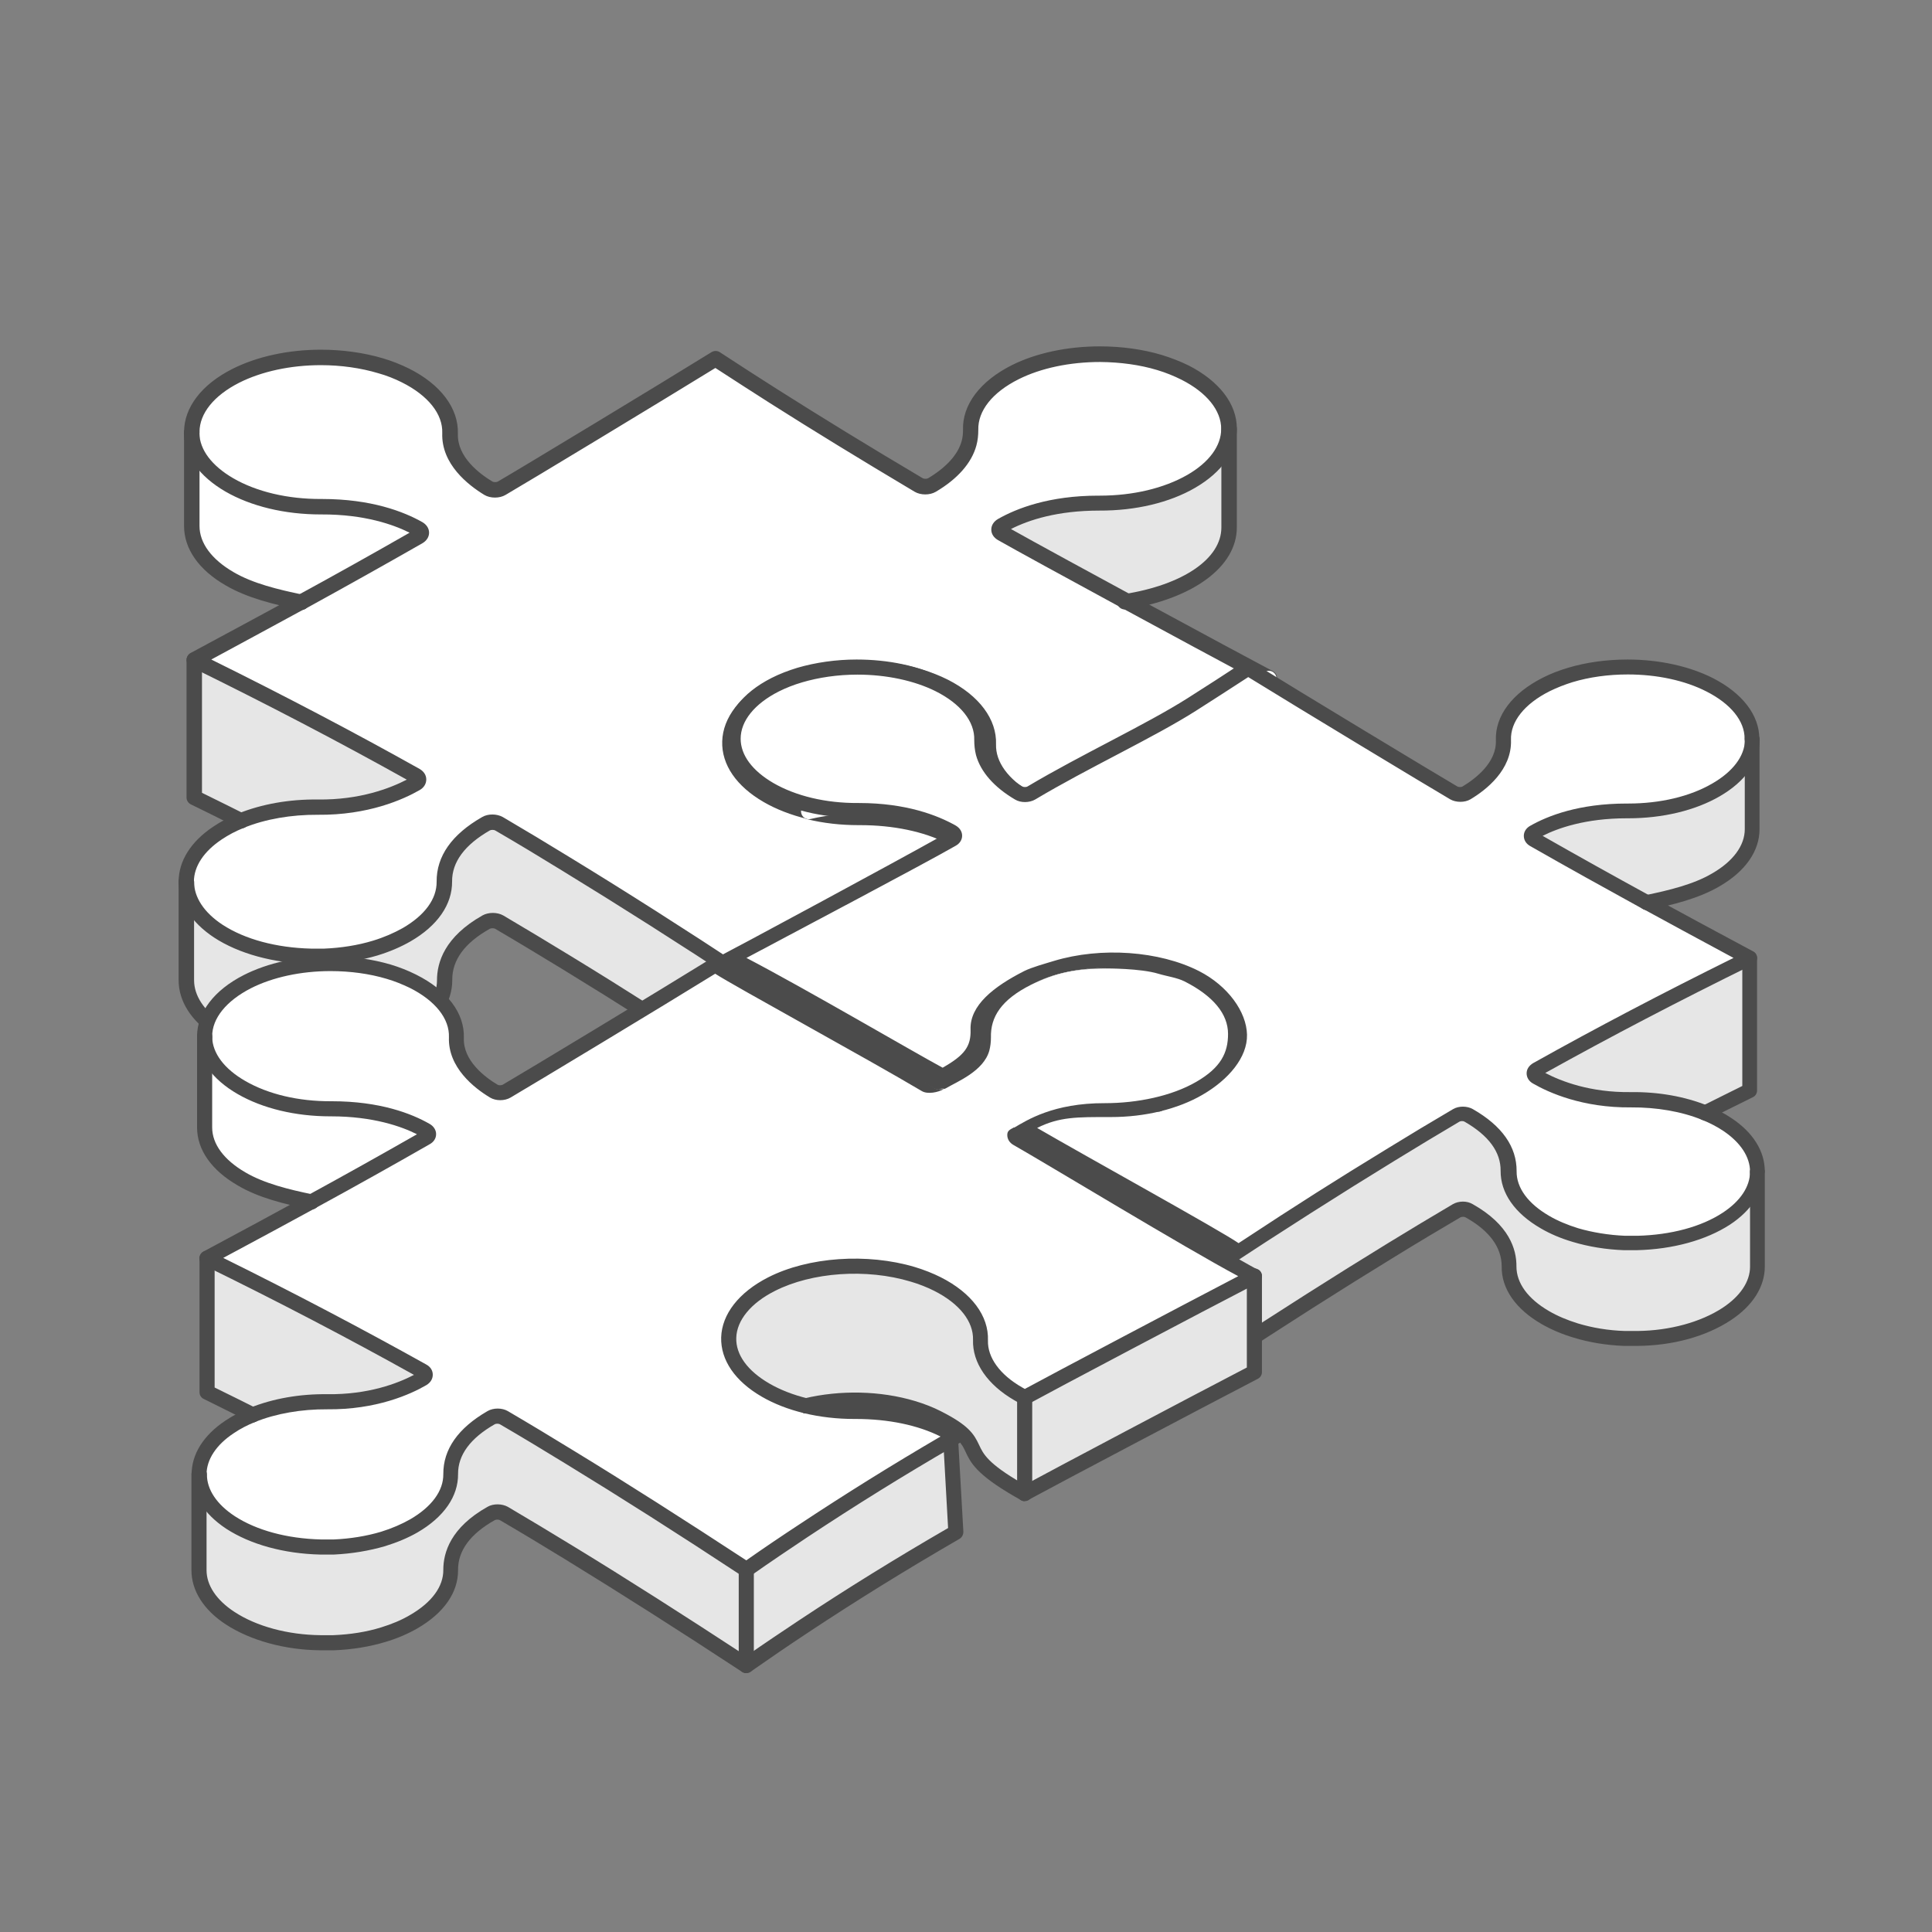 <?xml version="1.0" encoding="UTF-8"?>
<svg id="a" data-name="Layer 1" xmlns="http://www.w3.org/2000/svg" viewBox="0 0 110 110">
  <rect x="0" y="0" width="110" height="110" fill="#808080" stroke="none"/>
  <defs>
    <style>
      .b {
        fill: #cfcfce;
      }

      .c {
        fill: #fff;
      }

      .d {
        fill: #4b4b4b;
      }

      .e {
        fill: #feffff;
      }

      .f {
        fill: #e6e6e6;
      }
    </style>
  </defs>
  <g>
    <g>
      <path class="f" d="M10.61,50.2v5.61c0,1.01,.61,2.01,1.82,2.8,1.41,.92,3.32,1.42,5.26,1.44,.09,0,.35,0,.35,0,.14,0,.27,0,.41,0h.02c.99-.04,1.98-.2,2.89-.47,.64-.2,1.25-.45,1.79-.76,1.45-.83,2.17-1.93,2.15-3.02-.02-1.82,1.61-2.87,2.37-3.3,.21-.12,.53-.11,.74,0,1.28,.75,2.56,1.52,3.85,2.31,3.28,2.01,6.66,4.17,10.31,6.56v-5.61c-3.65-2.4-7.03-4.55-10.31-6.56-1.29-.79-2.57-1.56-3.85-2.32-.2-.12-.53-.12-.74,0-.75,.43-2.38,1.48-2.37,3.3,.01,1.09-.71,2.19-2.15,3.02-.54,.31-1.15,.57-1.79,.76-.91,.27-1.89,.43-2.89,.47h-.02c-.14,0-.27,0-.41,0,0,0-.26,0-.35,0-1.94-.05-3.86-.52-5.26-1.44-1.21-.8-1.82-1.8-1.82-2.8Z"/>
      <path class="c" d="M10.61,50.2h0c0,1.01,.61,2.01,1.82,2.81,1.41,.92,3.32,1.39,5.26,1.44,.09,0,.17,0,.26,0h.09c.14,0,.27,0,.41,0h.02c.99-.04,1.98-.2,2.89-.47,.64-.2,1.25-.45,1.79-.76,1.45-.83,2.17-1.93,2.15-3.02-.02-1.82,1.61-2.86,2.37-3.3,.21-.12,.53-.12,.74,0,1.28,.75,2.56,1.52,3.85,2.32,3.28,2.01,6.66,4.16,10.31,6.56,1.13-.79,2.24-1.54,3.32-2.26,2.93-1.95,5.73-3.67,8.59-5.33v-.37c-1.48-.85-3.48-1.28-5.56-1.27-.98,0-1.96-.1-2.88-.33-.86-.21-1.66-.51-2.35-.92-2.98-1.72-2.87-4.55,.34-6.19,2.3-1.17,5.62-1.37,8.26-.57,.51,.15,.99,.34,1.43,.56,1.72,.87,2.56,2.08,2.52,3.28-.04,1.18,.77,2.31,2.21,3.14l.38,.22c1.42-.78,10.14-5.39,13.42-7.09-1.91-1-12.99-6.99-15.23-8.27-.21-.12-.21-.31,0-.43,.73-.42,2.53-1.28,5.55-1.27,1.89,0,3.79-.41,5.23-1.24,1.43-.83,2.15-1.92,2.15-3,0-1.17-.83-2.34-2.5-3.19-.45-.23-.94-.42-1.45-.57-1.05-.31-2.21-.47-3.37-.47h-.03c-1.72,0-3.44,.34-4.81,1.03-1.73,.87-2.58,2.09-2.54,3.3,0,.27-.03,.53-.09,.76-.33,1.21-1.5,2.01-2.11,2.37-.2,.12-.54,.12-.75,0-2.78-1.66-5.49-3.31-8.25-5.05-1.09-.7-2.21-1.41-3.32-2.14-2.92,1.81-10.87,6.61-12.18,7.37-.21,.12-.55,.12-.75,0-.73-.44-2.24-1.53-2.18-3.12,.04-1.21-.8-2.43-2.54-3.3-.44-.22-.91-.4-1.41-.55-1.06-.32-2.23-.47-3.4-.47-1.74,0-3.48,.35-4.85,1.05-1.67,.85-2.5,2.02-2.5,3.19,0,.02,0,.04,0,.06,.01,1.07,.75,2.12,2.15,2.94,1.44,.83,3.34,1.25,5.23,1.24,3.01,0,4.81,.84,5.54,1.26,.21,.12,.21,.31,0,.43-2.17,1.24-11.74,6.47-12.78,7.03,4.52,2.22,8.61,4.36,12.61,6.59,.21,.12,.21,.31,0,.43-.77,.45-2.69,1.39-5.59,1.36-1.53-.02-3.07,.24-4.37,.77-.48,.2-.93,.43-1.34,.7-1.19,.79-1.78,1.78-1.78,2.77Z"/>
      <path class="c" d="M10.92,24.67v5.27c0,1.09,.72,2.17,2.15,3,1.17,.69,2.66,1.05,4.1,1.34,0,0,4.51-2.5,6.68-3.73,.21-.12,.21-.31,0-.43-.73-.42-2.53-1.27-5.54-1.26-1.89,0-3.79-.41-5.23-1.24-1.41-.81-2.13-1.87-2.15-2.94Z"/>
      <path class="f" d="M11.07,37.57v7.83c.9,.44,1.79,.88,2.66,1.32,1.3-.53,2.84-.79,4.37-.77,2.89,.03,4.81-.91,5.59-1.36,.21-.12,.2-.32,0-.43-4-2.23-8.09-4.37-12.61-6.59Z"/>
      <path class="e" d="M42.58,55.77v5.61c1.13-.79,2.24-1.54,3.32-2.26,3.04-2.02,5.94-3.8,8.91-5.51l-.31-5.43c-2.86,1.66-5.66,3.39-8.59,5.33-1.09,.72-2.19,1.47-3.32,2.26Z"/>
      <path class="e" d="M44.05,39.1c-3.21,1.64-3.33,4.47-.34,6.19,.7,.4,1.5,.71,2.35,.92,2-.48,4.31-.43,6.25,.15,.51,.15,.99,.34,1.43,.56,3.31,1.67,.63,1.83,4.72,4.2l.38,.22v-5.61l-.38-.22c-1.44-.83-2.24-1.96-2.21-3.14,.04-1.2-.8-2.41-2.52-3.28-.44-.22-.93-.41-1.43-.56-2.63-.79-5.96-.6-8.26,.57Z"/>
      <path class="c" d="M54.48,47.8v.37c.12-.06,.22-.12,.33-.18l-.33-.19Z"/>
      <path class="f" d="M57.02,29.94c-.21,.12-.21,.31,0,.43,2.23,1.27,4.55,2.55,7.01,3.89,3.95-.62,5.93-2.43,5.93-4.23v-5.61c0,1.09-.72,2.17-2.15,3-1.44,.83-3.34,1.25-5.23,1.24-3.02-.01-4.82,.85-5.55,1.27Z"/>
      <path class="e" d="M58.83,45.72v5.61c1.42-.78,10.14-5.38,13.42-7.09v-5.61c-3.28,1.7-12,6.31-13.42,7.09Z"/>
    </g>
    <g>
      <path class="d" d="M10.61,50.64c-.24,0-.44-.2-.44-.44,0-1.18,.7-2.29,1.98-3.14,.42-.28,.89-.53,1.41-.74,1.34-.54,2.91-.82,4.54-.8,2.39,.03,4.11-.64,5.06-1.13-3.87-2.16-7.89-4.26-12.29-6.42-.15-.07-.24-.22-.25-.39,0-.17,.09-.32,.23-.4,1.04-.56,5.11-2.75,6.1-3.3,.21-.12,.48-.04,.6,.17,.12,.21,.04,.48-.17,.6-.82,.45-3.78,2.05-5.35,2.9,4.22,2.09,8.11,4.13,11.86,6.23,.24,.14,.38,.35,.38,.6,0,.24-.13,.46-.37,.6-.94,.54-2.94,1.44-5.81,1.41-1.49-.01-2.98,.24-4.2,.74-.47,.19-.89,.41-1.26,.66-1.02,.68-1.59,1.53-1.59,2.41,0,.24-.2,.44-.44,.44Z"/>
      <path class="d" d="M17.17,34.72c-.16,0-.31-.08-.39-.23-.12-.21-.04-.48,.17-.6,2.2-1.2,4.29-2.37,6.37-3.56-.9-.45-2.55-1.05-5.02-1.04h-.04c-2.04,0-3.96-.46-5.42-1.3-1.5-.87-2.34-2.04-2.37-3.31,0-.24,.19-.44,.43-.45,0,0,0,0,.01,0,.24,0,.43,.19,.44,.43,.02,.95,.71,1.86,1.93,2.57,1.33,.77,3.11,1.19,5.01,1.18h.04c2.81,0,4.66,.72,5.72,1.32,.24,.14,.38,.36,.38,.6,0,.24-.14,.46-.38,.6-2.19,1.25-4.37,2.47-6.68,3.74-.07,.04-.14,.05-.21,.05Z"/>
      <path class="d" d="M46.06,46.64s-.07,0-.1-.01c-.93-.23-1.76-.55-2.47-.96-1.56-.9-2.41-2.13-2.37-3.46,.04-1.36,1.03-2.64,2.74-3.51,2.35-1.2,5.8-1.44,8.58-.6,.54,.16,1.05,.36,1.51,.59,1.8,.91,2.81,2.26,2.76,3.69-.03,1,.69,1.99,1.99,2.74l.16,.1c1.81-.98,8.95-4.75,12.46-6.59-3.12-1.66-12.48-6.73-14.5-7.88-.24-.14-.38-.35-.38-.6,0-.24,.14-.46,.38-.6,1.07-.61,2.93-1.33,5.71-1.33,.03,0,.06,0,.09,0,1.89,0,3.65-.42,4.98-1.18,1.25-.72,1.93-1.66,1.93-2.62,0-1.05-.82-2.07-2.26-2.8-.42-.21-.88-.4-1.38-.55-.99-.3-2.11-.45-3.25-.46-1.74,0-3.38,.35-4.64,.98-1.5,.75-2.33,1.8-2.3,2.89,0,.3-.03,.6-.11,.89-.27,.99-1.07,1.9-2.31,2.63-.34,.2-.86,.2-1.2,0-3.14-1.87-5.77-3.48-8.26-5.06-.95-.61-2.02-1.29-3.09-1.99-3.07,1.89-10.66,6.48-11.95,7.23-.34,.2-.86,.2-1.2,0-.92-.56-2.46-1.75-2.4-3.52,.04-1.08-.8-2.14-2.3-2.89-.42-.21-.87-.39-1.34-.52-1-.3-2.13-.46-3.27-.46-1.73,0-3.38,.36-4.65,1-1.44,.73-2.26,1.75-2.26,2.8,0,.24-.2,.44-.44,.44h0c-.24,0-.44-.2-.44-.44,0-1.39,1-2.7,2.74-3.58,1.4-.71,3.19-1.1,5.05-1.1,1.23,0,2.45,.17,3.53,.49,.51,.15,1.01,.35,1.48,.58,1.82,.91,2.83,2.27,2.79,3.71-.05,1.32,1.22,2.28,1.97,2.73,.06,.04,.23,.04,.3,0,1.33-.77,9.28-5.58,12.17-7.37,.15-.09,.33-.09,.47,0,1.14,.75,2.3,1.49,3.32,2.14,2.48,1.57,5.1,3.18,8.24,5.04,.07,.04,.23,.04,.3,0,1.04-.62,1.7-1.35,1.91-2.11,.06-.21,.08-.42,.08-.63-.05-1.44,.97-2.79,2.78-3.7,1.38-.69,3.16-1.07,5.01-1.07,1.25,0,2.46,.17,3.53,.49,.55,.17,1.06,.37,1.53,.6,1.74,.89,2.74,2.19,2.74,3.58,0,1.29-.84,2.49-2.37,3.38-1.46,.85-3.4,1.31-5.46,1.3-2.38,0-4.01,.53-5.03,1.05,2.78,1.56,13.1,7.14,14.91,8.09,.15,.08,.24,.23,.24,.39s-.09,.31-.24,.39c-3.27,1.7-11.97,6.29-13.41,7.08-.14,.07-.3,.07-.43,0l-.38-.22c-1.58-.91-2.47-2.2-2.42-3.53,.04-1.08-.79-2.12-2.27-2.88-.41-.21-.87-.39-1.36-.53-2.58-.78-5.77-.56-7.93,.55-1.41,.72-2.23,1.72-2.26,2.74-.03,.99,.66,1.94,1.93,2.67,.64,.37,1.39,.66,2.24,.87,.24,.06,.38,.3,.32,.53-.05,.2-.23,.34-.43,.34Z"/>
      <path class="d" d="M42.58,56.21c-.08,0-.17-.02-.24-.07-3.74-2.46-7.11-4.6-10.3-6.55-1.3-.8-2.59-1.58-3.85-2.31-.07-.04-.23-.04-.3,0-1.43,.82-2.16,1.8-2.15,2.91,.01,1.31-.83,2.52-2.37,3.41-.56,.32-1.19,.59-1.88,.8-.94,.28-1.95,.44-3,.49,0,0-.03,0-.04,0-.13,0-.27,0-.41,0h-.09c-.09,0-.18,0-.27,0-2.13-.06-4.08-.59-5.49-1.51-1.3-.86-2.02-1.98-2.02-3.17,0-.24,.2-.44,.44-.44s.44,.2,.44,.44c0,.88,.57,1.75,1.62,2.44,1.27,.83,3.06,1.31,5.03,1.36,.08,0,.34,0,.34,0,.13,0,.26,0,.39,0,0,0,.03,0,.04,0,.95-.04,1.91-.19,2.76-.45,.63-.19,1.2-.44,1.7-.72,1.26-.73,1.94-1.66,1.93-2.64-.01-1.45,.86-2.69,2.59-3.68,.34-.2,.84-.19,1.18,0,1.26,.74,2.56,1.52,3.86,2.32,3.13,1.91,6.43,4.01,10.07,6.41,1.07-.74,2.11-1.45,3.09-2.1,2.69-1.79,5.4-3.47,8.26-5.14-1.32-.67-3.06-1.03-4.94-1.03h-.08c-1.02,0-2.01-.11-2.94-.34-.24-.06-.38-.29-.32-.53,.06-.24,.3-.38,.53-.32,.87,.21,1.79,.32,2.74,.32,.03,0,.05,0,.08,0,2.21,0,4.24,.47,5.73,1.33l.33,.19c.14,.08,.22,.22,.22,.38,0,.16-.08,.3-.22,.38-.07,.04-.32,.18-.32,.18-2.98,1.73-5.78,3.46-8.57,5.32-1.05,.69-2.16,1.45-3.31,2.25-.08,.05-.16,.08-.25,.08Z"/>
      <path class="d" d="M42.58,61.81c-.08,0-.17-.02-.24-.07-3.74-2.46-7.11-4.6-10.3-6.55-1.36-.83-2.62-1.59-3.85-2.31-.07-.04-.23-.04-.3,0-1.43,.8-2.15,1.78-2.14,2.91,.01,1.31-.83,2.52-2.38,3.41-.55,.32-1.19,.59-1.89,.8-.92,.28-1.93,.45-2.98,.49-.01,0-.03,0-.04,0-.1,0-.19,0-.29,0h-.49c-2.06-.02-4.06-.57-5.5-1.51-1.3-.86-2.01-1.98-2.01-3.17v-5.61c0-.24,.2-.44,.44-.44s.44,.2,.44,.44v5.61c0,.88,.57,1.75,1.62,2.44,1.3,.85,3.13,1.35,5.03,1.37h.47c.08,0,.17,0,.25,0,.01,0,.03,0,.04,0,.99-.04,1.92-.19,2.78-.45,.63-.19,1.2-.44,1.7-.72,1.26-.72,1.95-1.66,1.94-2.64,0-1.01,.43-2.47,2.59-3.69,.34-.19,.84-.19,1.18,0,1.24,.73,2.5,1.49,3.86,2.32,3.13,1.91,6.42,4.01,10.08,6.41,1.01-.7,2.05-1.41,3.09-2.1,2.8-1.86,5.65-3.63,8.7-5.39l-.31-5.53c-.01-.24,.17-.45,.41-.46,.24,0,.45,.17,.46,.41l.33,5.8c0,.17-.08,.32-.22,.41-3.12,1.8-6.03,3.6-8.89,5.5-1.12,.74-2.23,1.5-3.31,2.25-.08,.05-.16,.08-.25,.08Z"/>
      <path class="d" d="M17.17,34.72s-.06,0-.09,0c-1.48-.3-3.02-.68-4.23-1.39-1.53-.88-2.37-2.08-2.37-3.38v-5.33c0-.24,.2-.44,.44-.44s.44,.2,.44,.44v5.33c0,.97,.69,1.9,1.93,2.62,1.1,.65,2.56,1,3.96,1.29,.24,.05,.39,.28,.34,.52-.04,.21-.23,.35-.43,.35Z"/>
      <path class="e" d="M58.83,51.77c-.08,0-.15-.02-.22-.06l-.38-.22c-2.25-1.3-2.58-2-2.86-2.62-.22-.47-.38-.83-1.84-1.57-.41-.21-.87-.39-1.36-.53-1.84-.55-4.09-.6-6.02-.14-.24,.06-.47-.09-.53-.33-.06-.24,.09-.47,.33-.53,2.1-.5,4.46-.45,6.47,.16,.54,.16,1.05,.36,1.51,.59,1.6,.81,1.93,1.31,2.24,1.98,.23,.5,.49,1.07,2.5,2.23l.16,.09c1.87-1.02,9.66-5.13,12.97-6.85v-5.34c0-.24,.2-.44,.44-.44s.44,.2,.44,.44v5.61c0,.16-.09,.31-.24,.39-3.3,1.71-12,6.31-13.41,7.08-.07,.04-.14,.05-.21,.05Z"/>
      <path class="e" d="M58.83,51.77c-.24,0-.44-.2-.44-.44v-5.61c0-.24,.2-.44,.44-.44s.44,.2,.44,.44v5.61c0,.24-.2,.44-.44,.44Z"/>
      <path class="e" d="M42.58,61.81c-.24,0-.44-.2-.44-.44v-5.61c0-.24,.2-.44,.44-.44s.44,.2,.44,.44v5.61c0,.24-.2,.44-.44,.44Z"/>
      <path class="d" d="M13.73,47.17c-.07,0-.13-.01-.2-.05-.87-.44-1.75-.88-2.66-1.32-.15-.07-.25-.23-.25-.39v-7.83c0-.24,.2-.44,.44-.44s.44,.2,.44,.44v7.56c.82,.4,1.62,.8,2.42,1.2,.22,.11,.3,.37,.2,.59-.08,.15-.23,.24-.39,.24Z"/>
      <path class="d" d="M64.04,34.7c-.21,0-.4-.15-.43-.37-.04-.24,.13-.47,.37-.5,3.38-.53,5.56-2.02,5.56-3.8v-5.61c0-.24,.2-.44,.44-.44s.44,.2,.44,.44v5.61c0,2.23-2.47,4.06-6.3,4.67-.02,0-.05,0-.07,0Z"/>
    </g>
  </g>
  <g>
    <g>
      <path class="f" d="M100.06,66.71v5.4c0,.97-.58,1.93-1.75,2.7-1.35,.89-3.19,1.37-5.06,1.38-.08,0-.33,0-.33,0-.13,0-.26,0-.4,0h-.02c-.96-.04-1.91-.19-2.78-.45-.62-.19-1.2-.43-1.73-.74-1.39-.8-2.08-1.86-2.07-2.91,.02-1.75-1.55-2.76-2.28-3.17-.2-.11-.51-.11-.71,0-1.23,.72-2.46,1.47-3.71,2.23-3.16,1.94-6.41,4.01-9.92,6.31v-5.4c3.51-2.31,6.76-4.38,9.92-6.31,1.24-.76,2.48-1.51,3.71-2.23,.2-.11,.51-.12,.71,0,.72,.41,2.29,1.42,2.28,3.17-.01,1.05,.68,2.11,2.07,2.91,.52,.3,1.11,.55,1.73,.74,.87,.26,1.82,.41,2.78,.45h.02c.13,0,.26,0,.4,0,0,0,.25,0,.33,0,1.87-.05,3.71-.5,5.06-1.38,1.16-.77,1.75-1.73,1.75-2.7Z"/>
      <path class="c" d="M100.06,66.71h0c0,.97-.58,1.94-1.75,2.7-1.35,.88-3.19,1.33-5.06,1.38-.08,0-.17,0-.25,0h-.08c-.13,0-.26,0-.4,0h-.02c-.96-.04-1.91-.19-2.78-.45-.62-.19-1.2-.44-1.73-.74-1.39-.8-2.08-1.86-2.07-2.91,.02-1.75-1.55-2.76-2.28-3.17-.2-.11-.51-.11-.71,0-1.23,.72-2.46,1.47-3.71,2.23-3.16,1.93-5.99,3.58-9.5,5.89-1.09-.76-2.57-1.06-3.62-1.75-2.82-1.87-5.52-3.53-8.27-5.13v-.36c1.42-.81,3.35-1.23,5.35-1.22,.94,0,1.89-.1,2.77-.32,.82-.2,1.59-.49,2.27-.88,2.87-1.66,2.76-4.38-.33-5.96-2.21-1.13-5.41-1.31-7.94-.55-.49,.15-.95,.33-1.38,.54-1.65,.84-2.46,2-2.42,3.16,.04,1.13-.74,2.22-2.12,3.02l-.36,.21c-1.37-.75-8.77-6.07-11.93-7.71,1.83-.96,10.32-5.66,12.47-6.89,.2-.11,.2-.3,0-.41-.71-.4-2.44-1.23-5.34-1.22-1.82,0-3.65-.39-5.04-1.2-1.38-.8-2.07-1.84-2.07-2.89,0-1.13,.8-2.25,2.41-3.07,.43-.22,.9-.4,1.4-.55,1.01-.3,2.13-.45,3.25-.46h.03c1.66,0,3.31,.33,4.63,.99,1.67,.84,2.48,2.01,2.44,3.17,0,.26,.03,.51,.09,.74,.32,1.17,1.44,1.93,2.03,2.28,.2,.12,.52,.12,.72,0,2.68-1.59,11.26-6.39,12.33-7.1,2.81,1.74,10.46,6.36,11.72,7.1,.2,.12,.53,.12,.72,0,.7-.42,2.16-1.47,2.1-3.01-.04-1.17,.77-2.33,2.45-3.17,.42-.21,.87-.39,1.36-.53,1.02-.31,2.14-.46,3.27-.46,1.67,0,3.35,.34,4.67,1.01,1.61,.82,2.41,1.94,2.4,3.07,0,.02,0,.04,0,.06-.01,1.03-.72,2.04-2.07,2.83-1.39,.8-3.22,1.2-5.04,1.2-2.9,0-4.63,.81-5.33,1.22-.2,.11-.2,.3,0,.41,2.08,1.19,11.29,6.23,12.3,6.76-4.35,2.14-8.29,4.2-12.13,6.34-.2,.11-.2,.3,0,.42,.74,.43,2.59,1.34,5.37,1.3,1.47-.02,2.95,.23,4.2,.74,.46,.19,.9,.41,1.29,.67,1.14,.76,1.71,1.71,1.71,2.67Z"/>
      <path class="f" d="M99.76,42.14v5.07c0,1.05-.69,2.09-2.07,2.89-1.12,.66-2.56,1.01-3.94,1.29,0,0-4.34-2.4-6.42-3.59-.2-.11-.2-.3,0-.41,.7-.4,2.43-1.22,5.33-1.22,1.82,0,3.65-.39,5.04-1.2,1.35-.78,2.05-1.8,2.07-2.83Z"/>
      <path class="f" d="M99.62,54.56v7.53c-.87,.43-1.72,.85-2.56,1.27-1.25-.51-2.74-.76-4.2-.74-2.78,.03-4.63-.87-5.37-1.3-.2-.12-.2-.31,0-.42,3.84-2.15,7.78-4.21,12.13-6.34Z"/>
      <path class="c" d="M69.3,72.06v5.4c-1.09-.76-2.15-1.48-3.2-2.17-2.92-1.94-5.71-3.65-8.57-5.3l.3-5.22c2.75,1.6,5.45,3.26,8.27,5.13,1.05,.69,2.11,1.42,3.2,2.17Z"/>
      <path class="b" d="M67.89,56.02c3.09,1.58,3.2,4.3,.33,5.96-.67,.39-1.44,.68-2.27,.88-1.93-.46-4.15-.41-6.01,.14-.49,.15-.95,.33-1.38,.54-3.19,1.61-.61,1.77-4.54,4.04l-.36,.21v-5.4l.36-.21c1.38-.8,2.16-1.89,2.12-3.02-.04-1.16,.77-2.32,2.42-3.16,.43-.22,.89-.4,1.38-.54,2.53-.76,5.73-.57,7.94,.55Z"/>
      <path class="c" d="M57.85,64.4v.36c-.11-.06-.21-.11-.32-.17l.32-.18Z"/>
      <path class="c" d="M53.66,62.4v5.4c-1.37-.75-9.75-5.96-12.91-7.6l.2-5.21c3.16,1.64,11.34,6.66,12.71,7.41Z"/>
    </g>
    <g>
      <path class="d" d="M100.06,67.13c-.23,0-.42-.19-.42-.42,0-.84-.54-1.66-1.52-2.32-.36-.24-.76-.45-1.21-.63-1.17-.48-2.61-.72-4.04-.71-2.76,.03-4.69-.84-5.59-1.36-.23-.13-.36-.34-.36-.58,0-.24,.14-.44,.37-.58,3.61-2.02,7.35-3.98,11.41-5.99-1.51-.81-4.35-2.35-5.15-2.79-.2-.11-.28-.37-.17-.58,.11-.2,.37-.28,.57-.17,.96,.53,4.87,2.64,5.87,3.17,.14,.07,.23,.22,.22,.38,0,.16-.09,.3-.24,.37-4.23,2.08-8.1,4.1-11.82,6.17,.92,.48,2.57,1.12,4.87,1.09,1.57-.02,3.08,.25,4.37,.77,.5,.2,.96,.44,1.36,.71,1.23,.81,1.9,1.89,1.9,3.02,0,.23-.19,.42-.42,.42Z"/>
      <path class="d" d="M93.75,51.81c-.07,0-.14-.02-.2-.05-2.22-1.22-4.33-2.39-6.43-3.59-.23-.13-.36-.34-.36-.58,0-.23,.13-.44,.36-.57,1.02-.58,2.79-1.27,5.5-1.27,.03,0,.05,0,.08,0,1.82,0,3.52-.4,4.79-1.14,1.18-.68,1.84-1.56,1.86-2.47,0-.23,.2-.41,.43-.41,.23,0,.42,.2,.41,.43-.03,1.22-.84,2.35-2.28,3.18-1.4,.81-3.25,1.25-5.21,1.25-.03,0-.05,0-.08,0-2.36,0-3.94,.57-4.79,1,2,1.14,4.01,2.26,6.13,3.42,.21,.11,.28,.37,.17,.57-.08,.14-.22,.22-.37,.22Z"/>
      <path class="d" d="M100.06,66.29c-.23,0-.42,.19-.42,.42,0,.85-.55,1.68-1.56,2.34-1.22,.8-2.94,1.26-4.84,1.31-.08,0-.32,0-.32,0-.13,0-.25,0-.4,0-.93-.04-1.85-.19-2.67-.43-.61-.19-1.16-.42-1.64-.7-1.21-.7-1.87-1.6-1.86-2.54,.01-1.4-.83-2.59-2.49-3.54-.33-.19-.81-.19-1.13,0-1.21,.71-2.46,1.46-3.71,2.23-3.01,1.84-4.99,3.09-8.5,5.4-1.03-.72-8.72-4.96-11.47-6.56,1.27-.64,2.3-.62,4.11-.62h.08c.98,0,1.93-.11,2.83-.33,.89-.22,1.69-.53,2.38-.93,1.51-.87,2.58-2.15,2.55-3.43-.03-1.31-1.09-2.78-2.73-3.62-2.26-1.15-5.58-1.39-8.26-.58-.52,.16-1.26,.36-1.7,.58-1.73,.88-3.1,1.95-3.05,3.33,.03,.96-.34,1.46-1.59,2.17-1.74-.94-7.78-4.48-11.17-6.25,3-1.6,9.98-5.28,11.92-6.39,.23-.13,.36-.34,.36-.57s-.13-.44-.37-.58c-1.03-.58-2.82-1.28-5.5-1.28h-.06c-1.84,.01-3.54-.4-4.82-1.14-1.2-.7-1.86-1.59-1.86-2.52,0-1.01,.79-1.99,2.17-2.69,.4-.2,.85-.38,1.33-.52,.95-.28,2.03-.44,3.15-.44,1.65,0,3.23,.34,4.44,.94,1.44,.72,2.24,1.73,2.21,2.78,0,.29,.03,.58,.1,.86,.26,.95,1.03,1.83,2.22,2.53,.33,.2,.82,.19,1.15,0,3.03-1.81,6.76-3.53,9.15-5.05,.97-.62,1.97-1.26,2.98-1.92,2.95,1.82,10.25,6.23,11.5,6.96,.33,.19,.83,.19,1.15,0,.89-.53,2.37-1.68,2.31-3.38-.04-1.04,.77-2.06,2.21-2.78,.41-.2,.84-.37,1.29-.51,.96-.29,2.04-.44,3.15-.44,1.66,0,3.25,.34,4.48,.97,1.38,.7,2.18,1.68,2.17,2.69,0,.23,.19,.42,.42,.42,.23,0,.42-.19,.42-.42,0-1.34-.96-2.59-2.64-3.45-1.34-.68-3.07-1.06-4.86-1.06-1.19,0-2.36,.16-3.39,.47-.5,.15-.98,.33-1.43,.56-1.75,.88-2.73,2.18-2.68,3.57,.05,1.27-1.17,2.19-1.9,2.63-.06,.04-.22,.04-.29,0-1.28-.75-8.93-5.37-11.71-7.09-.14-.09-.32-.08-.46,0-1.08,.71-2.15,1.4-3.19,2.06-2.38,1.51-6.1,3.23-9.12,5.03-.06,.04-.22,.04-.29,0-1-.59-1.64-1.3-1.84-2.03-.06-.2-.08-.41-.07-.61,.05-1.39-.93-2.69-2.68-3.56-1.33-.67-3.04-1.03-4.85-1.03-1.17,0-2.34,.17-3.37,.47-.52,.16-1.02,.35-1.47,.58-1.68,.85-2.64,2.11-2.64,3.45,0,1.24,.81,2.4,2.28,3.26,1.4,.81,3.25,1.25,5.21,1.25h.04c2.3-.01,3.86,.51,4.84,1.01-2.67,1.5-11.21,6.1-12.95,7.01-.14,.07-.23,.22-.23,.38,0,.16,.09,.3,.23,.38,3.15,1.64,11.33,6.65,12.7,7.41,.13,.07,.29,.07,.42,0l.36-.21c1.53-.88,2.38-2.11,2.34-3.4-.04-1.03,.76-2.04,2.19-2.77,.39-.2,.83-.37,1.31-.51,2.48-.75,5.55-.53,7.63,.52,1.36,.69,2.15,1.65,2.17,2.64,.02,.95-.64,1.86-1.86,2.57-.62,.36-1.34,.64-2.15,.84-.84,.2-1.73,.3-2.67,.3-2.13,0-4.11,.45-5.55,1.28l-.32,.18c-.13,.08-.21,.21-.21,.36,0,.15,.08,.29,.21,.37l.3,.18c2.86,1.66,5.56,3.33,8.25,5.12,1.01,.67,2.08,1.4,3.19,2.17,.07,.05,.16,.08,.24,.08s.16-.02,.23-.07c3.59-2.36,6.84-4.43,9.91-6.31,1.25-.77,2.5-1.52,3.7-2.23,.06-.04,.22-.04,.28,0,1.38,.79,2.07,1.73,2.06,2.8-.01,1.26,.8,2.42,2.29,3.28,.53,.31,1.14,.57,1.82,.77,.9,.27,1.87,.43,2.9,.47,.14,0,.27,0,.41,0h.08c.09,0,.17,0,.26,0,2.05-.05,3.93-.57,5.29-1.45,1.25-.82,1.94-1.91,1.94-3.05,0-.23-.19-.42-.42-.42Z"/>
      <path class="d" d="M69.3,77.88c-.08,0-.17-.03-.24-.08-1.04-.73-2.11-1.45-3.19-2.17-2.76-1.83-5.55-3.56-8.55-5.29-.14-.08-.22-.23-.21-.39l.32-5.58c.01-.23,.21-.41,.45-.4,.23,.01,.41,.21,.4,.45l-.3,5.32c2.93,1.7,5.67,3.39,8.37,5.19,1,.66,2,1.34,2.97,2.02,3.51-2.3,6.69-4.32,9.69-6.16,1.31-.8,2.52-1.53,3.71-2.23,.33-.19,.8-.2,1.13,0,2.08,1.17,2.5,2.57,2.49,3.55,0,.94,.65,1.84,1.86,2.54,.48,.28,1.03,.51,1.64,.7,.83,.25,1.72,.4,2.67,.43,.01,0,.03,0,.04,0,.08,0,.16,0,.24,0h.45c1.82-.02,3.59-.5,4.84-1.32,1-.66,1.56-1.49,1.56-2.34v-5.4c0-.23,.19-.42,.42-.42s.42,.19,.42,.42v5.4c0,1.14-.69,2.23-1.94,3.05-1.4,.92-3.28,1.44-5.29,1.46h-.47c-.09,0-.19,0-.28,0-.01,0-.03,0-.04,0-1.01-.04-1.98-.2-2.86-.47-.67-.2-1.28-.46-1.82-.77-1.48-.85-2.3-2.02-2.28-3.28,0-1.08-.68-2.03-2.06-2.8-.07-.04-.22-.04-.29,0-1.19,.7-2.4,1.42-3.7,2.22-3.07,1.88-6.31,3.94-9.91,6.31-.07,.05-.15,.07-.23,.07Z"/>
      <path class="d" d="M93.75,51.81c-.2,0-.37-.14-.41-.34-.05-.23,.1-.45,.33-.5,1.36-.28,2.76-.62,3.81-1.24,1.2-.69,1.86-1.59,1.86-2.52v-5.13c0-.23,.19-.42,.42-.42s.42,.19,.42,.42v5.13c0,1.25-.81,2.41-2.29,3.26-1.16,.68-2.64,1.05-4.07,1.34-.03,0-.06,0-.08,0Z"/>
      <path class="d" d="M53.66,68.22c-.07,0-.14-.02-.2-.05-1.35-.75-9.73-5.94-12.9-7.59-.14-.07-.23-.22-.23-.38l.2-5.21c0-.23,.19-.42,.42-.42s.42,.19,.42,.42l-.2,4.96c3.19,1.66,10.68,6.39,12.48,7.37l.16-.09c1.93-1.12,2.19-1.66,2.41-2.14,.3-.65,.61-1.13,2.15-1.91,.44-.22,.93-.41,1.45-.57,1.93-.58,4.2-.63,6.23-.15,.23,.05,.37,.28,.31,.51-.05,.23-.28,.37-.51,.31-1.86-.44-4.02-.39-5.79,.14-.48,.14-.92,.32-1.31,.51-1.4,.71-1.56,1.06-1.77,1.51-.28,.6-.59,1.27-2.75,2.52l-.36,.21c-.07,.04-.14,.06-.21,.06Z"/>
      <path class="b" d="M53.66,68.22c-.23,0-.42-.19-.42-.42v-5.4c0-.23,.19-.42,.42-.42s.42,.19,.42,.42v5.4c0,.23-.19,.42-.42,.42Z"/>
      <path class="b" d="M69.3,77.88c-.23,0-.42-.19-.42-.42v-5.4c0-.23,.19-.42,.42-.42s.42,.19,.42,.42v5.4c0,.23-.19,.42-.42,.42Z"/>
      <path class="d" d="M97.06,63.79c-.15,0-.3-.09-.38-.23-.11-.21-.02-.46,.19-.57,.76-.38,1.54-.77,2.33-1.16v-7.27c0-.23,.19-.42,.42-.42s.42,.19,.42,.42v7.53c0,.16-.09,.31-.24,.38-.87,.43-1.72,.85-2.56,1.27-.06,.03-.13,.05-.19,.05Z"/>
    </g>
  </g>
  <g>
    <g>
      <path class="f" d="M11.34,83.95v5.46c0,.98,.59,1.95,1.77,2.73,1.37,.9,3.24,1.38,5.13,1.4,.08,0,.34,0,.34,0,.13,0,.27,0,.4,0h.02c.97-.04,1.93-.19,2.82-.46,.63-.19,1.22-.44,1.75-.74,1.41-.81,2.11-1.88,2.1-2.95-.02-1.77,1.57-2.8,2.31-3.21,.2-.11,.52-.11,.72,0,1.25,.73,2.5,1.48,3.76,2.26,3.2,1.96,6.5,4.06,10.05,6.39v-5.46c-3.56-2.34-6.85-4.44-10.05-6.39-1.26-.77-2.51-1.53-3.76-2.26-.2-.12-.52-.12-.72,0-.73,.42-2.32,1.44-2.31,3.21,.01,1.07-.69,2.13-2.1,2.95-.53,.3-1.12,.55-1.75,.74-.88,.26-1.85,.42-2.82,.46h-.02c-.13,0-.27,0-.4,0,0,0-.25,0-.34,0-1.89-.05-3.76-.51-5.13-1.4-1.18-.78-1.77-1.75-1.77-2.73Z"/>
      <path class="c" d="M11.34,83.94h0c0,.98,.59,1.96,1.77,2.74,1.37,.89,3.24,1.35,5.13,1.4,.08,0,.17,0,.25,0h.08c.13,0,.27,0,.4,0h.02c.97-.04,1.93-.19,2.82-.46,.63-.19,1.22-.44,1.75-.74,1.41-.81,2.11-1.88,2.1-2.95-.02-1.77,1.57-2.79,2.31-3.21,.2-.12,.52-.11,.72,0,1.25,.73,2.5,1.48,3.76,2.26,3.2,1.96,6.5,4.06,10.05,6.39,1.1-.77,2.18-1.5,3.24-2.2,2.86-1.9,5.59-3.58,8.38-5.2v-.36c-1.44-.82-3.39-1.24-5.42-1.24-.95,0-1.91-.1-2.81-.32-.83-.2-1.62-.5-2.29-.89-2.91-1.68-2.79-4.44,.34-6.03,2.24-1.14,5.48-1.33,8.05-.56,.49,.15,.96,.33,1.4,.55,1.67,.85,2.49,2.03,2.45,3.2-.04,1.15,.75,2.25,2.15,3.06l.37,.21c1.38-.76,9.88-5.25,13.07-6.91-1.86-.97-11.5-6.82-13.68-8.06-.2-.12-.2-.3,0-.42,.71-.41,2.21-1.4,5.16-1.39,1.84,0,3.8-.4,5.21-1.22,1.4-.81,1.8-1.66,1.8-2.72,0-1.14-.84-2.16-2.47-2.99-.44-.22-1-.29-1.5-.44-1.02-.31-2.96-.3-2.96-.3-1.68,0-2.96,.27-4.29,.93-1.69,.85-2.31,1.83-2.28,3,0,.26-.03,.51-.09,.74-.32,1.18-1.85,1.78-2.45,2.14-.2,.12-.53,.12-.73,0-2.71-1.61-6.52-3.22-9.2-4.92-1.07-.68-2.15-1.37-3.24-2.09-2.84,1.76-10.6,6.44-11.87,7.19-.2,.12-.53,.12-.73,0-.71-.43-2.18-1.49-2.13-3.05,.04-1.18-.78-2.36-2.48-3.21-.43-.21-.88-.39-1.38-.54-1.03-.31-2.17-.46-3.31-.46-1.7,0-3.39,.34-4.73,1.02-1.63,.83-2.44,1.97-2.44,3.11,0,.02,0,.04,0,.06,.01,1.04,.73,2.07,2.1,2.86,1.41,.81,3.26,1.22,5.1,1.21,2.94,0,4.69,.82,5.4,1.23,.2,.12,.2,.3,0,.42-2.11,1.21-11.44,6.31-12.45,6.85,4.41,2.17,8.39,4.25,12.29,6.43,.2,.11,.21,.31,0,.42-.75,.44-2.63,1.35-5.44,1.32-1.49-.02-2.99,.23-4.26,.75-.47,.19-.91,.42-1.3,.68-1.16,.77-1.74,1.74-1.74,2.7Z"/>
      <path class="c" d="M11.64,59.06v5.13c0,1.06,.7,2.12,2.1,2.93,1.14,.67,2.6,1.02,3.99,1.3,0,0,4.4-2.43,6.51-3.64,.2-.12,.2-.3,0-.42-.71-.41-2.46-1.24-5.4-1.23-1.84,0-3.7-.4-5.1-1.21-1.37-.79-2.07-1.83-2.1-2.86Z"/>
      <path class="f" d="M11.79,71.64v7.63c.88,.43,1.74,.86,2.59,1.29,1.27-.52,2.77-.77,4.26-.75,2.82,.03,4.69-.88,5.44-1.32,.2-.12,.2-.31,0-.42-3.89-2.18-7.88-4.26-12.29-6.43Z"/>
      <path class="f" d="M42.49,89.37v5.46c1.1-.77,2.18-1.5,3.24-2.2,2.96-1.97,5.79-3.7,8.68-5.37l-.31-5.29c-2.79,1.62-5.52,3.3-8.38,5.2-1.06,.7-2.14,1.43-3.24,2.2Z"/>
      <path class="f" d="M43.92,73.12c-3.13,1.6-3.24,4.36-.34,6.03,.68,.39,1.46,.69,2.29,.89,1.95-.47,4.2-.42,6.09,.15,.49,.15,.96,.33,1.4,.55,3.23,1.63,.61,1.79,4.6,4.09l.37,.21v-5.46l-.37-.21c-1.4-.81-2.19-1.91-2.15-3.06,.04-1.17-.78-2.35-2.45-3.2-.43-.22-.9-.4-1.4-.55-2.57-.77-5.81-.58-8.05,.56Z"/>
      <path class="c" d="M54.09,81.61v.36c.11-.06,.22-.12,.32-.18l-.32-.18Z"/>
      <path class="f" d="M58.34,79.58v5.46c1.38-.76,9.88-5.25,13.07-6.91v-5.47c-3.2,1.66-11.69,6.15-13.07,6.91Z"/>
    </g>
    <g>
      <path class="d" d="M11.34,84.37c-.24,0-.43-.19-.43-.43,0-1.15,.68-2.23,1.93-3.06,.41-.27,.87-.52,1.38-.72,1.31-.53,2.84-.8,4.42-.78,2.33,.03,4.01-.62,4.93-1.1-3.77-2.1-7.69-4.15-11.98-6.25-.14-.07-.24-.22-.24-.38,0-.16,.09-.31,.23-.39,1.02-.54,4.98-2.68,5.94-3.21,.21-.11,.47-.04,.58,.17,.11,.21,.04,.47-.17,.58-.8,.44-3.68,2-5.22,2.82,4.12,2.04,7.9,4.03,11.56,6.07,.24,.13,.37,.34,.37,.58,0,.24-.13,.45-.36,.59-.91,.53-2.86,1.41-5.66,1.38-1.45-.01-2.91,.24-4.09,.72-.45,.18-.87,.4-1.22,.64-1,.66-1.55,1.5-1.55,2.35,0,.24-.19,.43-.43,.43Z"/>
      <path class="d" d="M17.74,68.85c-.15,0-.3-.08-.38-.22-.11-.21-.04-.47,.17-.58,2.14-1.17,4.18-2.31,6.21-3.47-.87-.44-2.49-1.02-4.89-1.02h-.04c-1.99,0-3.86-.45-5.28-1.27-1.46-.84-2.28-1.99-2.31-3.22,0-.24,.18-.43,.42-.44,0,0,0,0,.01,0,.23,0,.42,.18,.43,.42,.02,.92,.69,1.81,1.89,2.5,1.3,.75,3.03,1.16,4.88,1.15h.04c2.74,0,4.54,.7,5.57,1.29,.23,.13,.37,.35,.37,.58,0,.24-.13,.45-.37,.58-2.13,1.22-4.26,2.41-6.51,3.64-.07,.04-.14,.05-.21,.05Z"/>
      <path class="e" d="M58.68,56.07c1.23-.62,2.83-.96,4.52-.96-1.8,0-3.17,.28-4.52,.96Z"/>
      <path class="d" d="M53.73,62.01s-.4,.02-.46-.02c-3.06-1.82-11.21-6.68-12.33-7.41-.14-.09-.32-.09-.46,0-2.81,1.74-10.57,6.43-11.86,7.18-.07,.04-.23,.04-.29,0-.74-.44-1.97-1.38-1.92-2.66,.05-1.41-.94-2.72-2.72-3.61-.46-.23-.94-.42-1.44-.57-1.05-.31-2.24-.48-3.44-.48-1.82,0-3.56,.38-4.92,1.07-1.7,.86-2.67,2.14-2.67,3.49,0,.24,.19,.43,.43,.43,.24,0,.43-.19,.43-.43,0-1.02,.8-2.01,2.2-2.73,1.24-.63,2.85-.98,4.54-.98,1.12,0,2.22,.15,3.19,.44,.45,.13,.89,.31,1.31,.51,1.46,.73,2.28,1.76,2.24,2.82-.06,1.72,1.44,2.89,2.34,3.43,.33,.2,.83,.2,1.17,0,1.26-.74,8.66-5.2,11.65-7.05,1.04,.68,8.7,4.86,11.76,6.68,.33,.2,.94,.08,1.27-.12Z"/>
      <path class="d" d="M71.61,72.29c-1.77-.93-11.16-6.57-13.87-8.1,0,0,.22,.13-.01,0-.24,.13-.38,.19-.38,.43,0,.24,.13,.45,.37,.58,1.97,1.12,9.74,5.84,12.78,7.46-3.43,1.79-10.38,5.46-12.15,6.42l-.16-.09c-1.26-.72-1.97-1.7-1.94-2.67,.05-1.4-.93-2.71-2.69-3.6-.44-.22-.94-.42-1.47-.58-2.71-.81-6.07-.58-8.36,.59-1.66,.85-2.63,2.09-2.67,3.42-.03,1.29,.79,2.49,2.31,3.37,.69,.4,1.5,.72,2.41,.94,.03,0,.07,.01,.1,.01,.19,0,.37-.13,.42-.33,.06-.23-.09-.46-.32-.52-.82-.2-1.56-.49-2.18-.85-1.24-.72-1.91-1.64-1.88-2.6,.03-1,.83-1.98,2.2-2.67,2.11-1.07,5.21-1.29,7.73-.53,.48,.14,.93,.32,1.33,.52,1.45,.73,2.25,1.75,2.22,2.8-.04,1.3,.82,2.55,2.36,3.44l.37,.21c.13,.08,.29,.08,.42,0,1.4-.77,9.88-5.25,13.07-6.9,.14-.07,.23-.22,.23-.38,0-.16-.09-.31-.23-.38Z"/>
      <path class="d" d="M42.49,89.8c-.08,0-.16-.02-.24-.07-3.64-2.4-6.93-4.49-10.04-6.39-1.27-.78-2.53-1.54-3.75-2.25-.07-.04-.22-.04-.29,0-1.4,.8-2.1,1.76-2.09,2.84,.01,1.27-.81,2.45-2.31,3.32-.54,.31-1.16,.57-1.84,.78-.92,.27-1.9,.43-2.92,.48,0,0-.03,0-.04,0-.12,0-.26,0-.4,0h-.08c-.09,0-.18,0-.26,0-2.08-.05-3.98-.58-5.35-1.47-1.27-.84-1.96-1.93-1.96-3.09,0-.24,.19-.43,.43-.43s.43,.19,.43,.43c0,.86,.56,1.7,1.58,2.37,1.24,.81,2.98,1.28,4.9,1.33,.08,0,.33,0,.33,0,.13,0,.26,0,.38,0,0,0,.03,0,.04,0,.92-.04,1.86-.19,2.69-.44,.61-.19,1.17-.43,1.66-.71,1.22-.71,1.89-1.62,1.88-2.57-.01-1.41,.84-2.62,2.52-3.59,.33-.19,.82-.19,1.15,0,1.23,.72,2.49,1.48,3.76,2.26,3.05,1.86,6.26,3.91,9.82,6.24,1.04-.73,2.05-1.41,3.01-2.04,2.63-1.74,5.26-3.38,8.05-5.01-1.29-.65-2.98-1-4.82-1h-.08c-.99,0-1.96-.11-2.87-.33-.23-.06-.37-.29-.32-.52,.06-.23,.29-.37,.52-.32,.84,.2,1.74,.31,2.67,.31,.03,0,.05,0,.08,0,2.15,0,4.13,.46,5.58,1.3l.32,.19c.13,.08,.21,.22,.21,.37,0,.15-.08,.29-.21,.37-.07,.04-.31,.18-.31,.18-2.9,1.68-5.63,3.38-8.35,5.18-1.02,.68-2.11,1.41-3.23,2.2-.07,.05-.16,.08-.25,.08Z"/>
      <path class="d" d="M42.49,95.26c-.08,0-.16-.02-.24-.07-3.65-2.4-6.93-4.48-10.04-6.39-1.32-.81-2.55-1.55-3.75-2.25-.07-.04-.22-.04-.29,0-1.39,.78-2.1,1.74-2.09,2.84,.01,1.28-.81,2.45-2.31,3.32-.54,.31-1.16,.58-1.84,.78-.9,.27-1.88,.43-2.91,.47-.01,0-.03,0-.04,0-.1,0-.19,0-.28,0h-.48c-2.01-.02-3.96-.56-5.36-1.47-1.27-.83-1.96-1.93-1.96-3.09v-5.47c0-.24,.19-.43,.43-.43s.43,.19,.43,.43v5.47c0,.86,.56,1.7,1.58,2.37,1.26,.83,3.05,1.31,4.9,1.33h.46c.08,0,.16,0,.24,0,.01,0,.03,0,.04,0,.96-.04,1.87-.18,2.71-.44,.62-.19,1.17-.42,1.66-.71,1.23-.71,1.9-1.62,1.89-2.57,0-.99,.42-2.41,2.52-3.59,.33-.19,.82-.18,1.15,0,1.2,.71,2.44,1.45,3.76,2.26,3.05,1.86,6.26,3.91,9.82,6.24,.99-.69,2-1.37,3.01-2.04,2.73-1.81,5.51-3.53,8.48-5.25l-.3-5.39c-.01-.24,.17-.44,.4-.45,.23,0,.44,.17,.45,.4l.32,5.65c0,.16-.07,.31-.21,.4-3.04,1.76-5.87,3.51-8.66,5.36-1.09,.72-2.17,1.46-3.23,2.2-.07,.05-.16,.08-.25,.08Z"/>
      <path class="d" d="M17.74,68.85s-.06,0-.09,0c-1.45-.29-2.95-.66-4.12-1.36-1.49-.86-2.31-2.03-2.31-3.3v-5.19c0-.24,.19-.43,.43-.43s.43,.19,.43,.43v5.19c0,.95,.67,1.85,1.89,2.56,1.07,.63,2.49,.98,3.86,1.26,.23,.05,.38,.27,.33,.51-.04,.2-.22,.34-.42,.34Z"/>
      <path class="d" d="M58.34,85.47c-.07,0-.15-.02-.21-.06l-.37-.21c-2.2-1.27-2.51-1.95-2.79-2.55-.21-.45-.38-.81-1.79-1.53-.4-.2-.84-.38-1.33-.52-1.79-.54-3.98-.59-5.86-.14-.23,.06-.46-.09-.52-.32-.06-.23,.09-.46,.32-.52,2.05-.49,4.35-.44,6.31,.15,.53,.16,1.02,.35,1.47,.58,1.56,.79,1.88,1.28,2.18,1.93,.23,.49,.48,1.04,2.44,2.17l.16,.09c1.83-.99,9.41-5,12.64-6.68v-5.21c0-.24,.19-.43,.43-.43s.43,.19,.43,.43v5.47c0,.16-.09,.31-.23,.38-3.21,1.67-11.7,6.15-13.07,6.9-.06,.04-.14,.05-.21,.05Z"/>
      <path class="d" d="M58.34,85.47c-.24,0-.43-.19-.43-.43v-5.46c0-.24,.19-.43,.43-.43s.43,.19,.43,.43v5.46c0,.24-.19,.43-.43,.43Z"/>
      <path class="d" d="M42.49,95.26c-.24,0-.43-.19-.43-.43v-5.46c0-.24,.19-.43,.43-.43s.43,.19,.43,.43v5.46c0,.24-.19,.43-.43,.43Z"/>
      <path class="d" d="M14.38,80.99c-.06,0-.13-.01-.19-.05-.85-.43-1.71-.85-2.59-1.29-.15-.07-.24-.22-.24-.38v-7.63c0-.24,.19-.43,.43-.43s.43,.19,.43,.43v7.36c.8,.39,1.58,.78,2.36,1.17,.21,.11,.3,.36,.19,.58-.08,.15-.23,.24-.38,.24Z"/>
    </g>
  </g>
</svg>